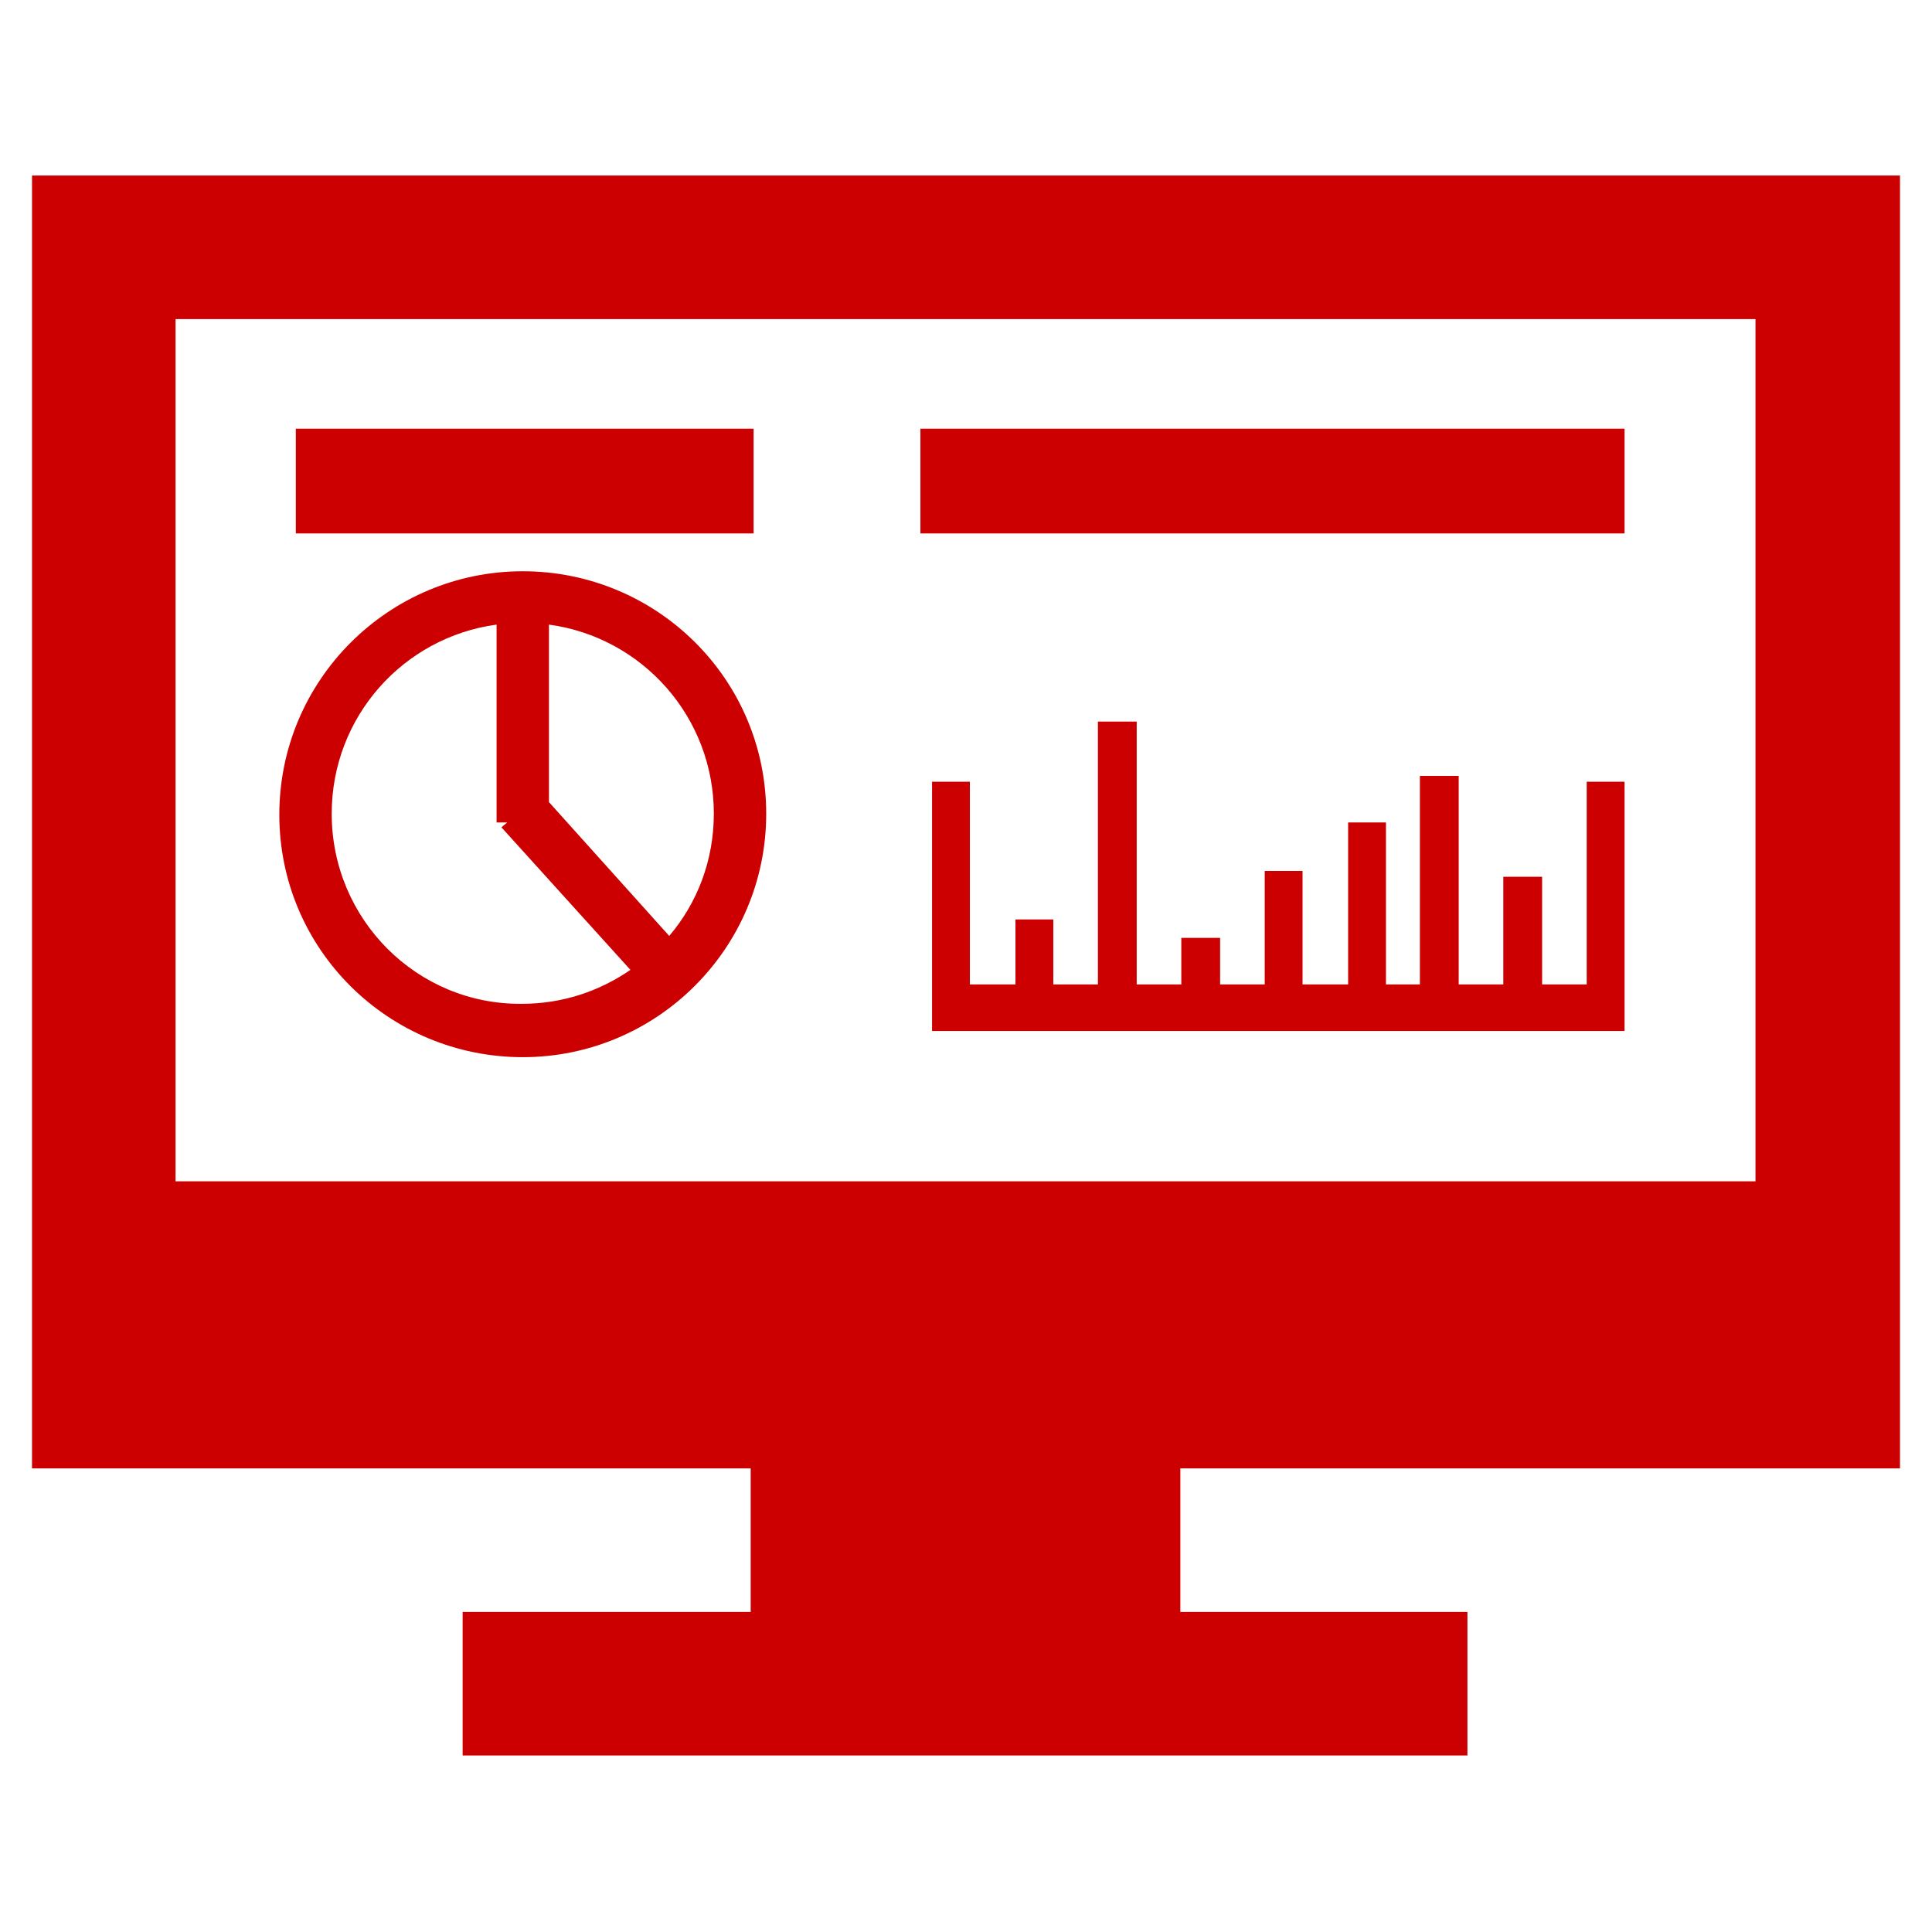 <?xml version="1.0" encoding="utf-8"?>
<!-- Generator: Adobe Illustrator 27.0.0, SVG Export Plug-In . SVG Version: 6.00 Build 0)  -->
<svg version="1.1" id="Layer_2_00000026133361497517365850000017619584796679813289_"
	 xmlns="http://www.w3.org/2000/svg" xmlns:xlink="http://www.w3.org/1999/xlink" x="0px" y="0px" viewBox="0 0 199.2 199.2"
	 style="enable-background:new 0 0 199.2 199.2;" xml:space="preserve">
<style type="text/css">
	.st0{fill:#CC0000;}
</style>
<g>
	<path class="st0" d="M195.9,151.4V18.1l-192.6,0l0,133.3h74.1v14.8H47.7v14.8h29.6h44.4h29.6v-14.8h-29.6v-14.8L195.9,151.4z
		 M18.1,32.9l162.9,0v88.9l-162.9,0L18.1,32.9z"/>
	<path class="st0" d="M53.9,58.9c-13.8,0-25.1,11.2-25.1,25.1S40.1,109,53.9,109s25.1-11.2,25.1-25.1S67.7,58.9,53.9,58.9z
		 M34.2,83.9c0-10,7.4-18.2,17-19.5v20.4h1.1l-0.6,0.5l13.3,14.7c-3.2,2.2-7,3.5-11.2,3.5C43,103.6,34.2,94.8,34.2,83.9z M69,96.5
		L56.6,82.7V64.4c9.6,1.3,17,9.5,17,19.5C73.6,88.7,71.9,93.1,69,96.5z"/>
	<rect x="30.5" y="44.2" class="st0" width="47.2" height="10.8"/>
	<polygon class="st0" points="163.6,80.6 163.6,101.5 159,101.5 159,90.4 155,90.4 155,101.5 150.4,101.5 150.4,80 146.4,80 
		146.4,101.5 142.9,101.5 142.9,84.8 139,84.8 139,101.5 134.3,101.5 134.3,89.8 130.4,89.8 130.4,101.5 125.8,101.5 125.8,96.7 
		121.8,96.7 121.8,101.5 117.2,101.5 117.2,74.4 113.2,74.4 113.2,101.5 108.6,101.5 108.6,94.8 104.7,94.8 104.7,101.5 100,101.5 
		100,80.6 96.1,80.6 96.1,106.3 96.8,106.3 100,106.3 104.7,106.3 108.6,106.3 113.2,106.3 117.2,106.3 121.8,106.3 125.8,106.3 
		130.4,106.3 134.3,106.3 139,106.3 142.9,106.3 167.5,106.3 167.5,102.1 167.5,101.5 167.5,80.6 	"/>
	<rect x="94.9" y="44.2" class="st0" width="72.6" height="10.8"/>
</g>
</svg>
